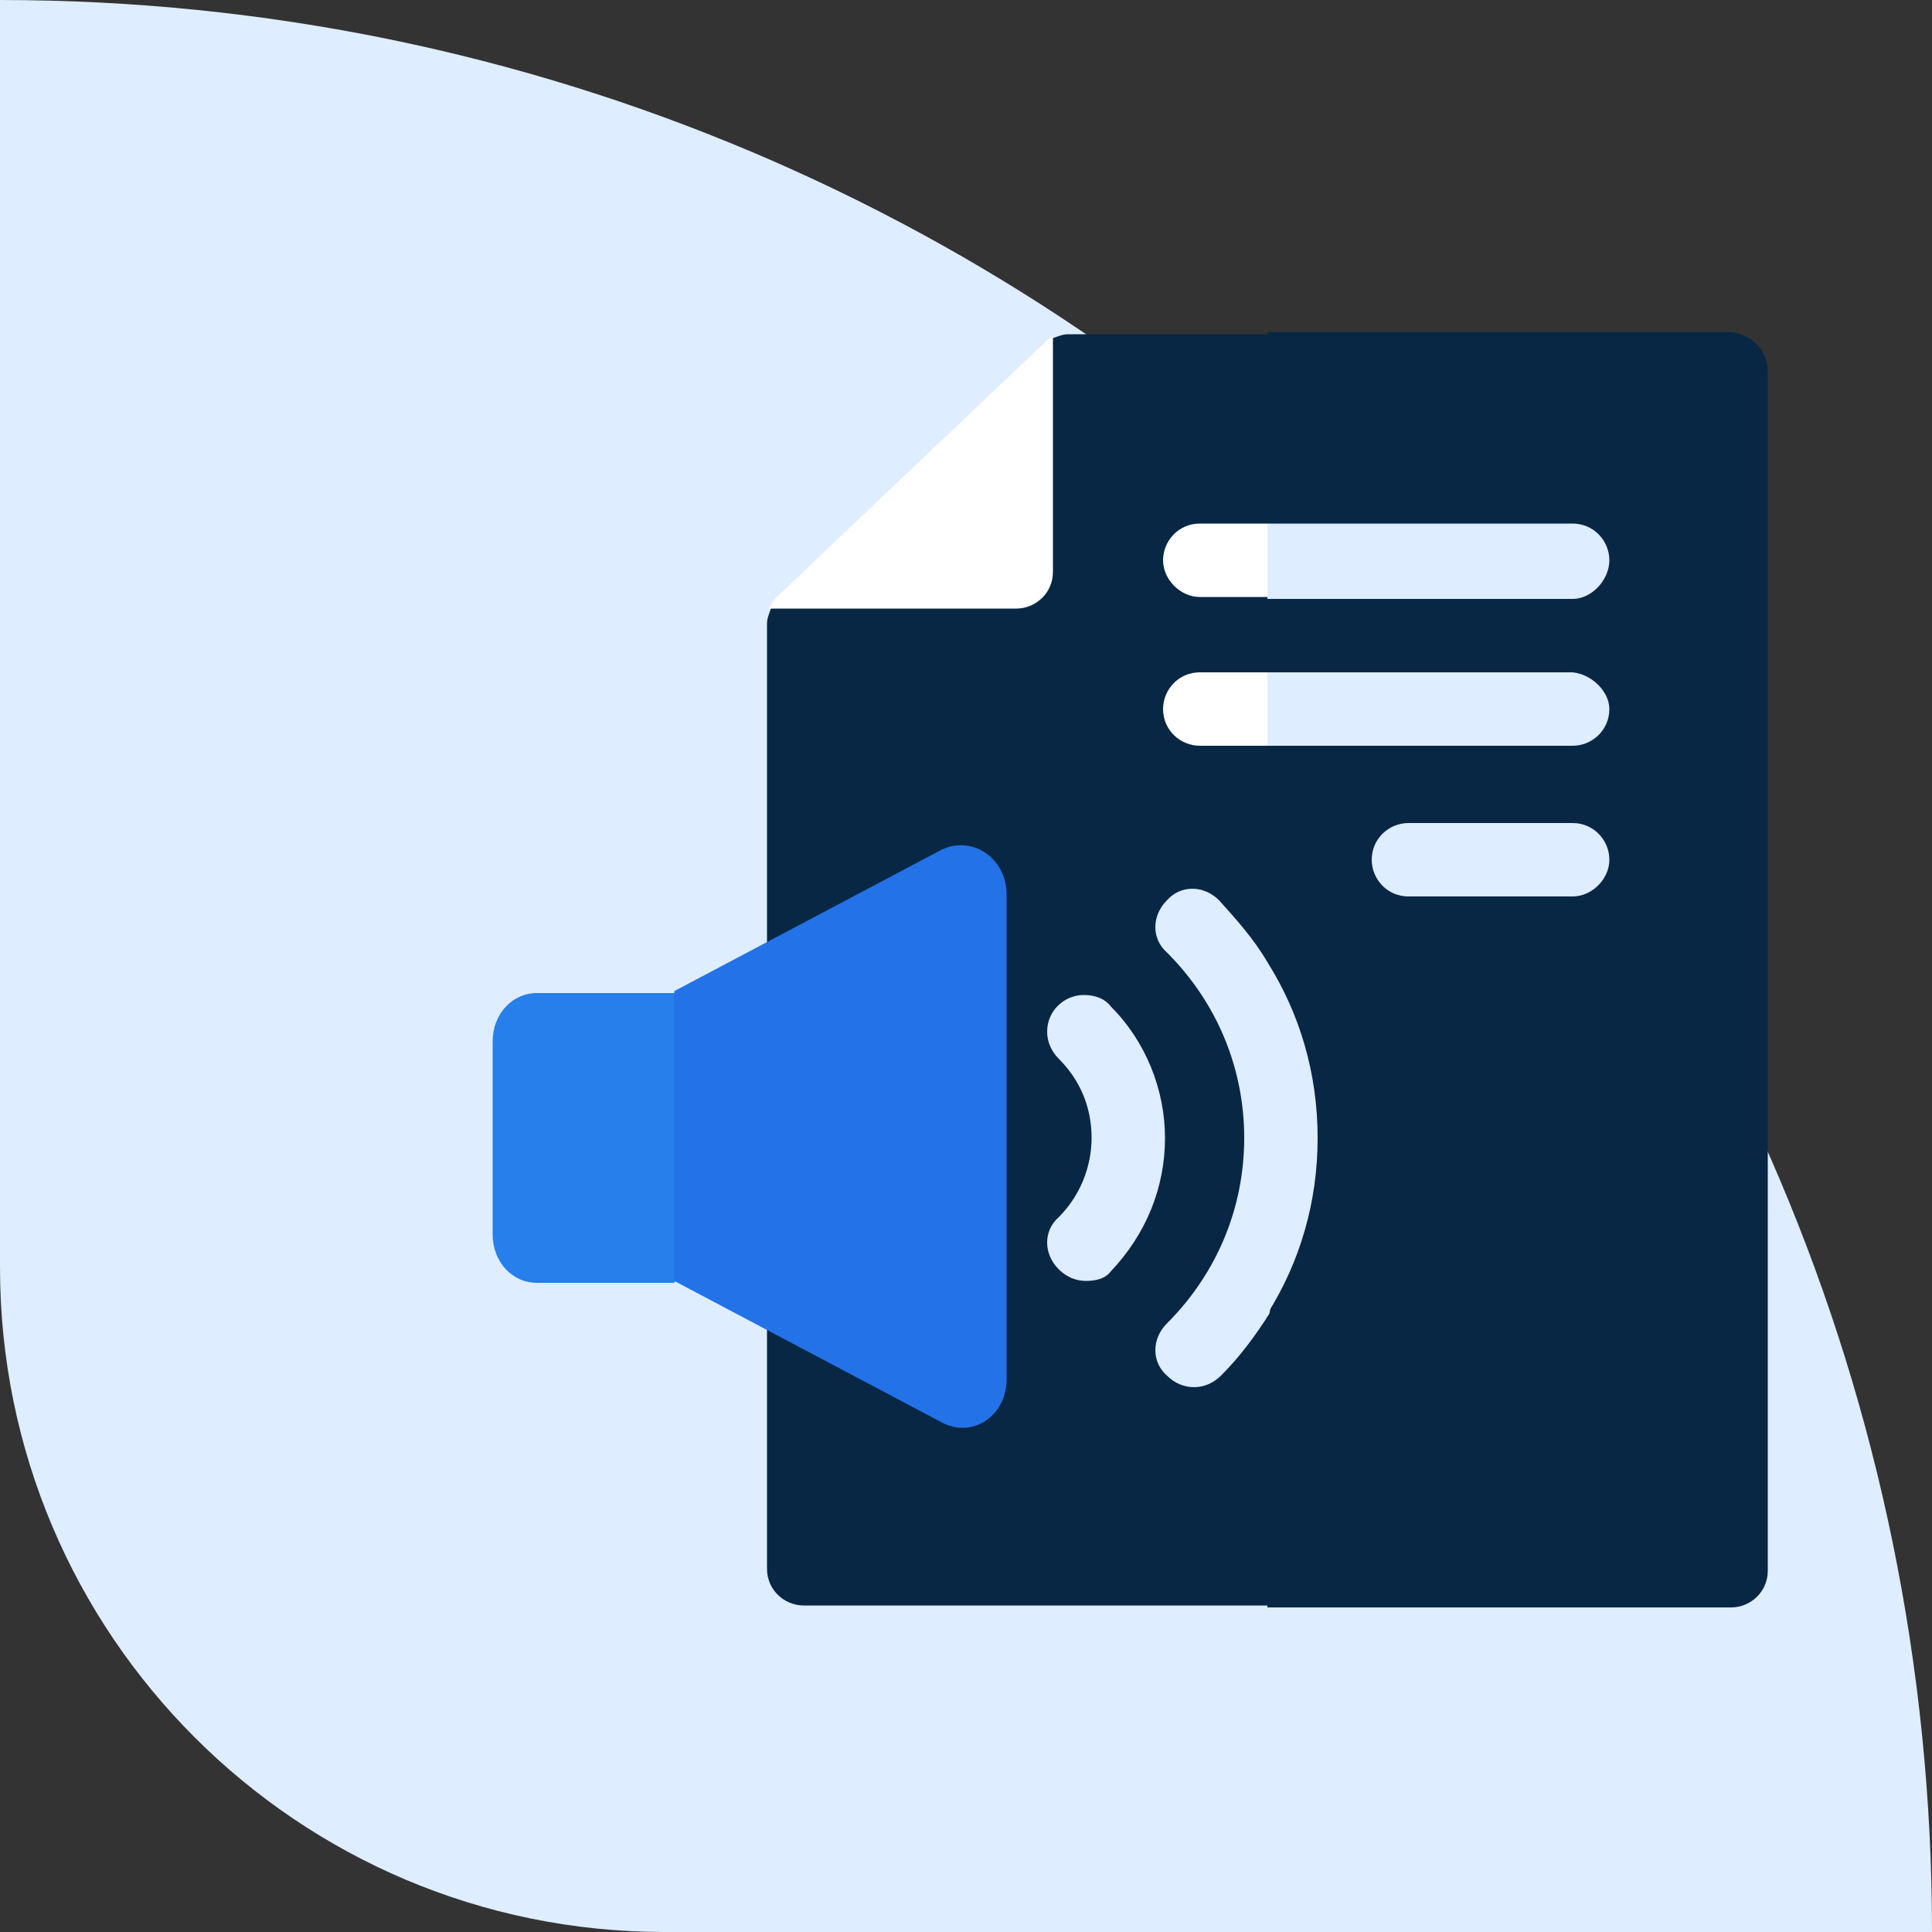 <?xml version="1.0" encoding="utf-8"?>
<!-- Generator: Adobe Illustrator 27.3.1, SVG Export Plug-In . SVG Version: 6.00 Build 0)  -->
<svg version="1.1" id="Layer_1" xmlns="http://www.w3.org/2000/svg" xmlns:xlink="http://www.w3.org/1999/xlink" x="0px" y="0px"
	 viewBox="0 0 100 100" style="enable-background:new 0 0 100 100;" xml:space="preserve">
<rect x="0" y="0" width="100" height="100" fill="#333333" stroke="none"/>
<style type="text/css">
	.st0{fill:#DEEDFF;}
	.st1{fill:#072744;}
	.st2{fill:#FFFFFF;}
	.st3{fill:#267FEA;}
	.st4{fill:#2372E7;}
</style>
<g>
	<path class="st0" d="M100,100H34.4C15.4,100,0,84.6,0,65.6V0l0,0C55.2,0,100,44.8,100,100L100,100z"/>
	<g>
		<path class="st1" d="M70.2,23.8l-4.6-6.5H55.3c-0.3,0-0.5,0.1-0.8,0.2L49.6,27l-9.7,4.5c-0.1,0.3-0.2,0.5-0.2,0.8v48.9
			c0,1.1,0.9,1.9,1.9,1.9h24l4.6-4.8V23.8z"/>
		<path class="st1" d="M91.5,19.2v62.1c0,1.1-0.9,1.9-1.9,1.9h-24v-66h24C90.7,17.3,91.5,18.2,91.5,19.2z"/>
		<g>
			<path class="st2" d="M54.5,17.4v12.2c0,1.1-0.9,1.9-1.9,1.9H39.8c0.1-0.2,0.2-0.4,0.4-0.6L54,17.8C54.1,17.7,54.3,17.5,54.5,17.4
				z"/>
		</g>
		<path class="st3" d="M34.9,51.4h-7.1c-1.3,0-2.3,1.1-2.3,2.5v10c0,1.4,1,2.5,2.3,2.5h7.1l4.6-8.3L34.9,51.4z"/>
		<path class="st4" d="M52.1,46.3v25.1c0,1.9-1.8,3.1-3.4,2.2l-13.8-7.3v-15L48.7,44C50.3,43.2,52.1,44.4,52.1,46.3L52.1,46.3z"/>
		<g>
			<g>
				<path class="st0" d="M56.2,66.3c-0.5,0-1-0.2-1.4-0.6c-0.8-0.8-0.8-2,0-2.7c1.1-1.1,1.7-2.6,1.7-4.1c0-1.6-0.6-3-1.7-4.1
					c-0.4-0.4-0.6-0.9-0.6-1.4c0-1.1,0.9-1.9,1.9-1.9c0.6,0,1.1,0.2,1.4,0.6c1.8,1.8,2.8,4.3,2.8,6.8c0,2.6-1,5-2.8,6.9
					C57.2,66.2,56.7,66.3,56.2,66.3L56.2,66.3z"/>
			</g>
			<g>
				<path class="st0" d="M66.9,54.1l-1.3-4.3c-0.7-1.2-1.6-2.2-2.5-3.2c-0.8-0.8-2-0.8-2.7,0c-0.8,0.8-0.8,2,0,2.7
					c2.6,2.6,4,6,4,9.6s-1.4,7-4,9.6c-0.8,0.8-0.8,2,0,2.7c0.4,0.4,0.9,0.6,1.4,0.6s1-0.2,1.4-0.6c1-1,1.8-2.1,2.5-3.2l1.3-6.3
					L66.9,54.1L66.9,54.1z"/>
			</g>
		</g>
		<g>
			<path class="st2" d="M67.9,29l-2.3-1.9h-3.5c-1.1,0-1.9,0.9-1.9,1.9s0.9,1.9,1.9,1.9h3.5L67.9,29z"/>
		</g>
		<g>
			<path class="st2" d="M65.6,34.8h-3.5c-1.1,0-1.9,0.9-1.9,1.9c0,1.1,0.9,1.9,1.9,1.9h3.5l2.2-2L65.6,34.8z"/>
		</g>
		<g>
			<path class="st0" d="M81.4,46.4h-8.5c-1.1,0-1.9-0.9-1.9-1.9c0-1.1,0.9-1.9,1.9-1.9h8.5c1.1,0,1.9,0.9,1.9,1.9
				S82.4,46.4,81.4,46.4z"/>
		</g>
		<path class="st0" d="M68.2,58.9c0,3.3-0.9,6.4-2.6,9.1V49.8C67.3,52.5,68.2,55.6,68.2,58.9z"/>
		<g>
			<path class="st0" d="M83.3,36.7c0,1.1-0.9,1.9-1.9,1.9H65.6v-3.8h15.8C82.4,34.9,83.3,35.8,83.3,36.7z"/>
			<path class="st0" d="M81.4,31H65.6v-3.9h15.8c1.1,0,1.9,0.9,1.9,1.9C83.3,30,82.4,31,81.4,31z"/>
		</g>
	</g>
</g>
</svg>
